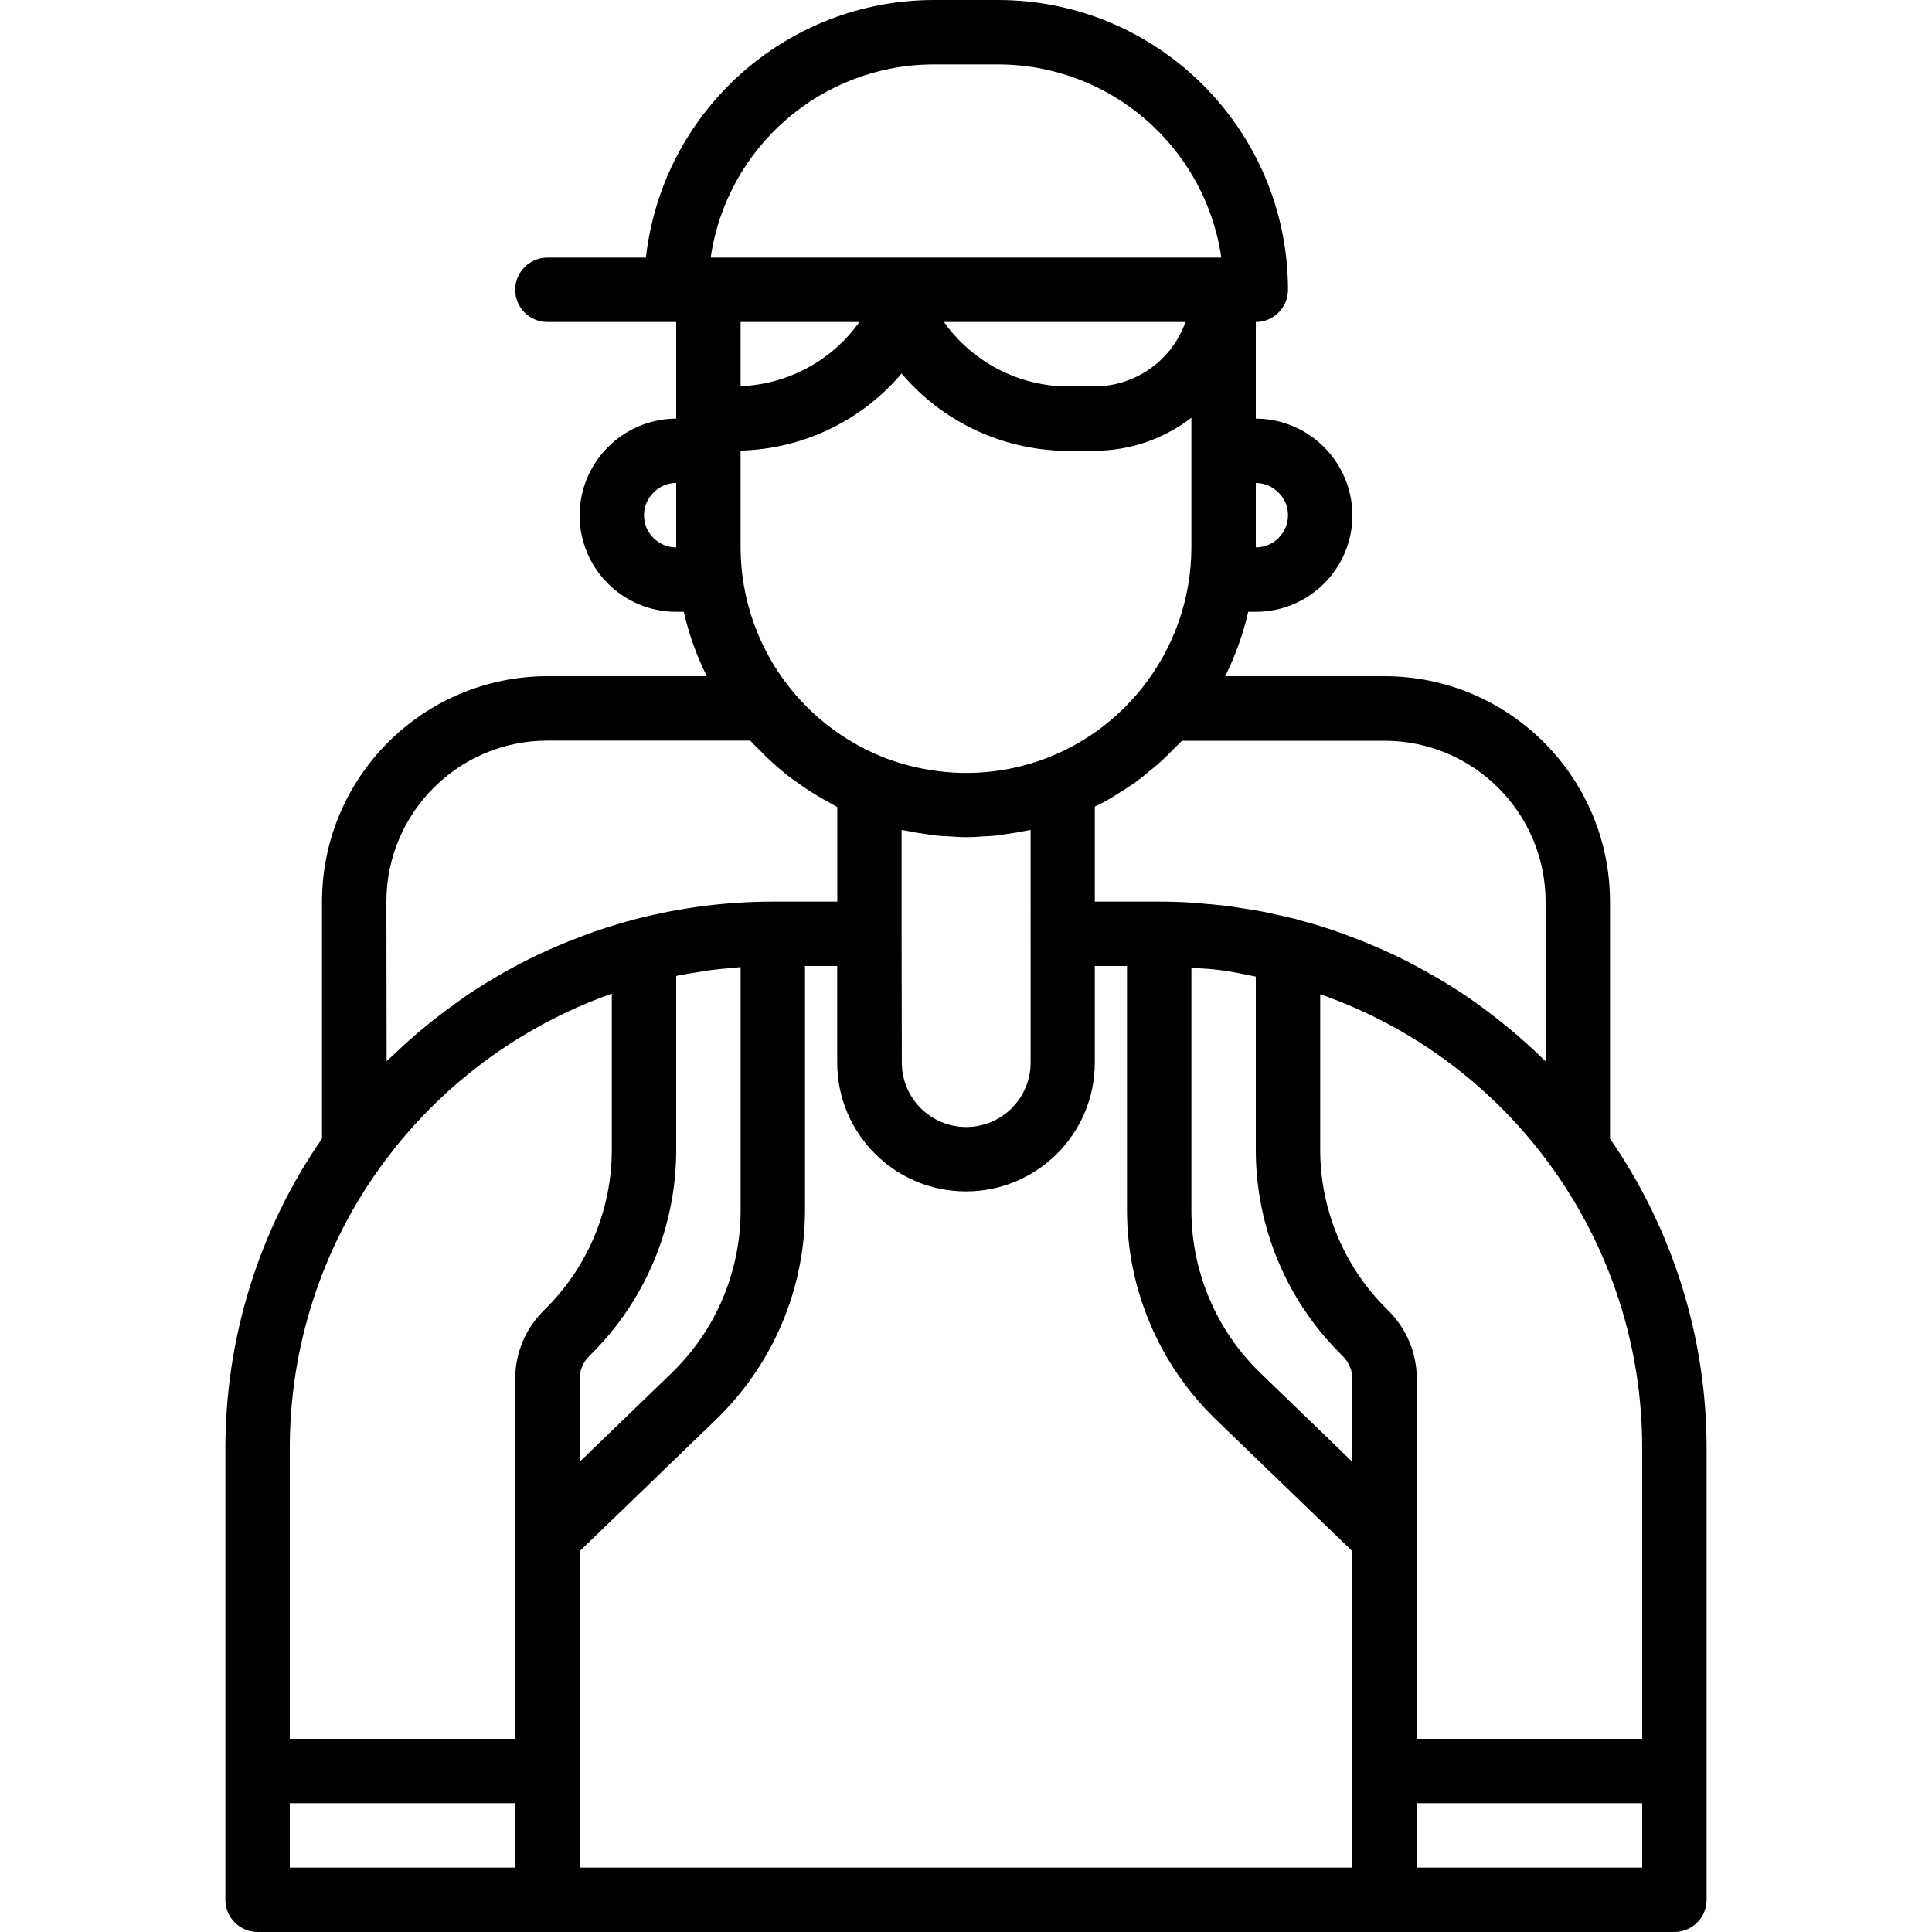 <svg height="480pt" viewBox="-56 0 480 480" width="480pt" xmlns="http://www.w3.org/2000/svg"><path d="m344 282.895V224c-.039-30.91-25.09-55.961-56-56h-39.602c2.531-5.09 4.449-10.461 5.723-16H256c13.254.0 24-10.746 24-24-.066-13.227-10.773-23.934-24-24V80c4.418.0 8-3.582 8-8-.043-39.746-32.254-71.957-72-72h-16c-36.645.051-67.422 27.586-71.527 64H80c-4.418.0-8 3.582-8 8s3.582 8 8 8h32v24c-13.227.066-23.934 10.773-24 24 0 13.254 10.746 24 24 24h1.879c1.273 5.539 3.195 10.91 5.723 16H80c-30.91.039-55.961 25.09-56 56v58.879c-15.672 22.66-24.043 49.57-24 77.121v112c0 4.418 3.582 8 8 8h352c4.418.0 8-3.582 8-8V360c.043-27.547-8.332-54.449-24-77.105zM352 432h-56v-89.375c.016-6.367-2.516-12.477-7.031-16.969l-.57-.566c-10.531-10.48-16.438-24.738-16.398-39.594v-38.488C320.008 263.789 352.121 309.141 352 360zM88 385.398l33.977-32.797c14.031-13.59 21.973-32.27 22.023-51.801V240h8v24c0 17.672 14.328 32 32 32s32-14.328 32-32v-24h8v60.801c.043 19.539 7.988 38.23 22.023 51.824L280 385.398V464H88zm24-99.902v-43.016l.754-.168c1.484-.297 2.98-.52 4.477-.762 1.066-.168 2.129-.367 3.203-.512 1.863-.246 3.727-.406 5.598-.566.664-.059 1.32-.145 1.977-.184v60.512c-.031 15.199-6.211 29.742-17.137 40.312L88 363.199V342.625c0-2.121.844-4.156 2.344-5.656l.57-.57c13.547-13.469 21.141-31.797 21.086-50.902zM157.512 80c-6.773 9.527-17.555 15.402-29.23 15.93H128V80zm81.016.0C235.148 89.555 226.133 95.957 216 96h-7.84c-11.832-.441-22.785-6.355-29.648-16zM128 112v-.062h.426c15.301-.504 29.676-7.457 39.574-19.137C178.031 104.641 192.645 111.625 208.16 112H216c8.684-.031 17.117-2.914 24-8.207V136c-.02 12.723-4.363 25.062-12.32 34.992-12.945 16.297-33.902 24.012-54.328 20-1.758-.336-3.508-.758-5.238-1.266-1.715-.504-3.41-1.078-5.082-1.75-8.883-3.641-16.699-9.477-22.711-16.961C132.359 161.082 128.016 148.73 128 136zm40 120v-25.801c.336.082.672.105 1.008.176 1.719.359 3.449.641 5.191.871.754.105 1.496.25 2.25.328.598.066 1.191.105 1.789.152.602.051 1.043.0 1.602.074 1.398.078 2.793.199 4.199.199 1.602.0 3.242-.121 4.855-.23.371.0.738.0 1.105-.059.527.0 1.055-.078 1.602-.137.797-.078 1.527-.223 2.293-.328 1.723-.238 3.434-.512 5.137-.871.336-.07.688-.094 1.023-.176V264c0 8.836-7.16 16-16 16-8.836.0-16-7.164-16-16zm77.129 8.801c.59.062 1.184.102 1.773.184 3.074.383 6.082 1.031 9.098 1.648v42.871c-.055 19.105 7.539 37.434 21.09 50.902l.566.57c1.5 1.5 2.344 3.535 2.344 5.656v20.566l-22.863-22.078C246.211 330.547 240.027 316.004 240 300.801v-60.32c1.711.121 3.434.129 5.129.32zM328 224v39.656c-.176-.176-.375-.328-.559-.504-2.754-2.695-5.609-5.262-8.57-7.703-.621-.512-1.254-1.016-1.887-1.52-3.055-2.449-6.191-4.801-9.449-6.961-.215-.152-.445-.281-.664-.426-3.152-2.07-6.398-4-9.703-5.789-.625-.348-1.238-.699-1.863-1.027-3.391-1.785-6.859-3.418-10.402-4.902-.711-.305-1.422-.586-2.133-.871-3.656-1.473-7.363-2.848-11.145-4l-.375-.105c-1.602-.488-3.25-.918-4.883-1.344-.145-.047-.246-.137-.391-.176-.434-.113-.871-.184-1.305-.289-1.16-.297-2.344-.535-3.52-.801-.559-.117-1.113-.262-1.68-.375-.383-.078-.762-.184-1.145-.254l-1.527-.289c-1.602-.297-3.199-.52-4.801-.762-1.129-.168-2.238-.375-3.367-.512-.801-.094-1.527-.152-2.297-.238-.77-.09-1.512-.137-2.266-.199l-1.27-.121c-.801-.062-1.602-.168-2.465-.223C237.602 224.098 234.801 224 232 224h-16v-23.609c.969-.48 1.953-.918 2.895-1.445.801-.457 1.602-1 2.402-1.488 1.68-1.031 3.344-2.074 4.934-3.199.922-.664 1.777-1.402 2.656-2.105 1.395-1.113 2.762-2.242 4.066-3.457.879-.801 1.703-1.664 2.535-2.52.711-.727 1.48-1.391 2.152-2.145H288c22.066.027 39.957 17.902 40 39.969zm-66.297-101.543C263.191 123.914 264.02 125.918 264 128c0 4.418-3.582 8-8 8v-16c2.16-.004 4.223.883 5.703 2.457zM176 16h16c27.824.035 51.418 20.465 55.434 48H120.566C124.582 36.465 148.176 16.035 176 16zm-72 112c-.004-2.16.887-4.223 2.457-5.703C107.914 120.809 109.918 119.98 112 120v16c-4.418.0-8-3.582-8-8zm-64 96c.027-22.082 17.918-39.973 40-40h50.398c.852.953 1.785 1.816 2.684 2.719.484.488.949 1 1.453 1.473 2.004 1.906 4.109 3.699 6.312 5.367.344.258.703.473 1.047.723 1.922 1.391 3.906 2.688 5.953 3.887.664.383 1.336.754 2.008 1.121.672.367 1.426.848 2.168 1.215V224H136c-11.469.012-22.895 1.465-34 4.328-3.449.879-6.832 1.938-10.184 3.086-1.023.355-2.023.738-3.031 1.113-2.402.898-4.801 1.848-7.16 2.879-1.031.449-2.059.891-3.066 1.371-2.723 1.262-5.391 2.621-8 4.07-.488.273-.992.504-1.469.801-3.09 1.754-6.102 3.621-9.043 5.598-.797.539-1.543 1.105-2.32 1.648-2.164 1.539-4.297 3.137-6.398 4.801-.879.703-1.75 1.41-2.617 2.137-2.133 1.777-4.199 3.621-6.199 5.535-.609.57-1.23 1.113-1.832 1.695-.199.203-.422.387-.625.586zm-1.512 65.969C52.828 270.082 72.891 255.047 96 246.863v38.633c.039 14.855-5.867 29.113-16.398 39.594l-.57.566C74.516 330.145 71.98 336.254 72 342.625V432H16v-72c-.066-25.129 7.805-49.641 22.488-70.031zM16 448h56v16H16zm336 16h-56v-16h56zm0 0"/></svg>